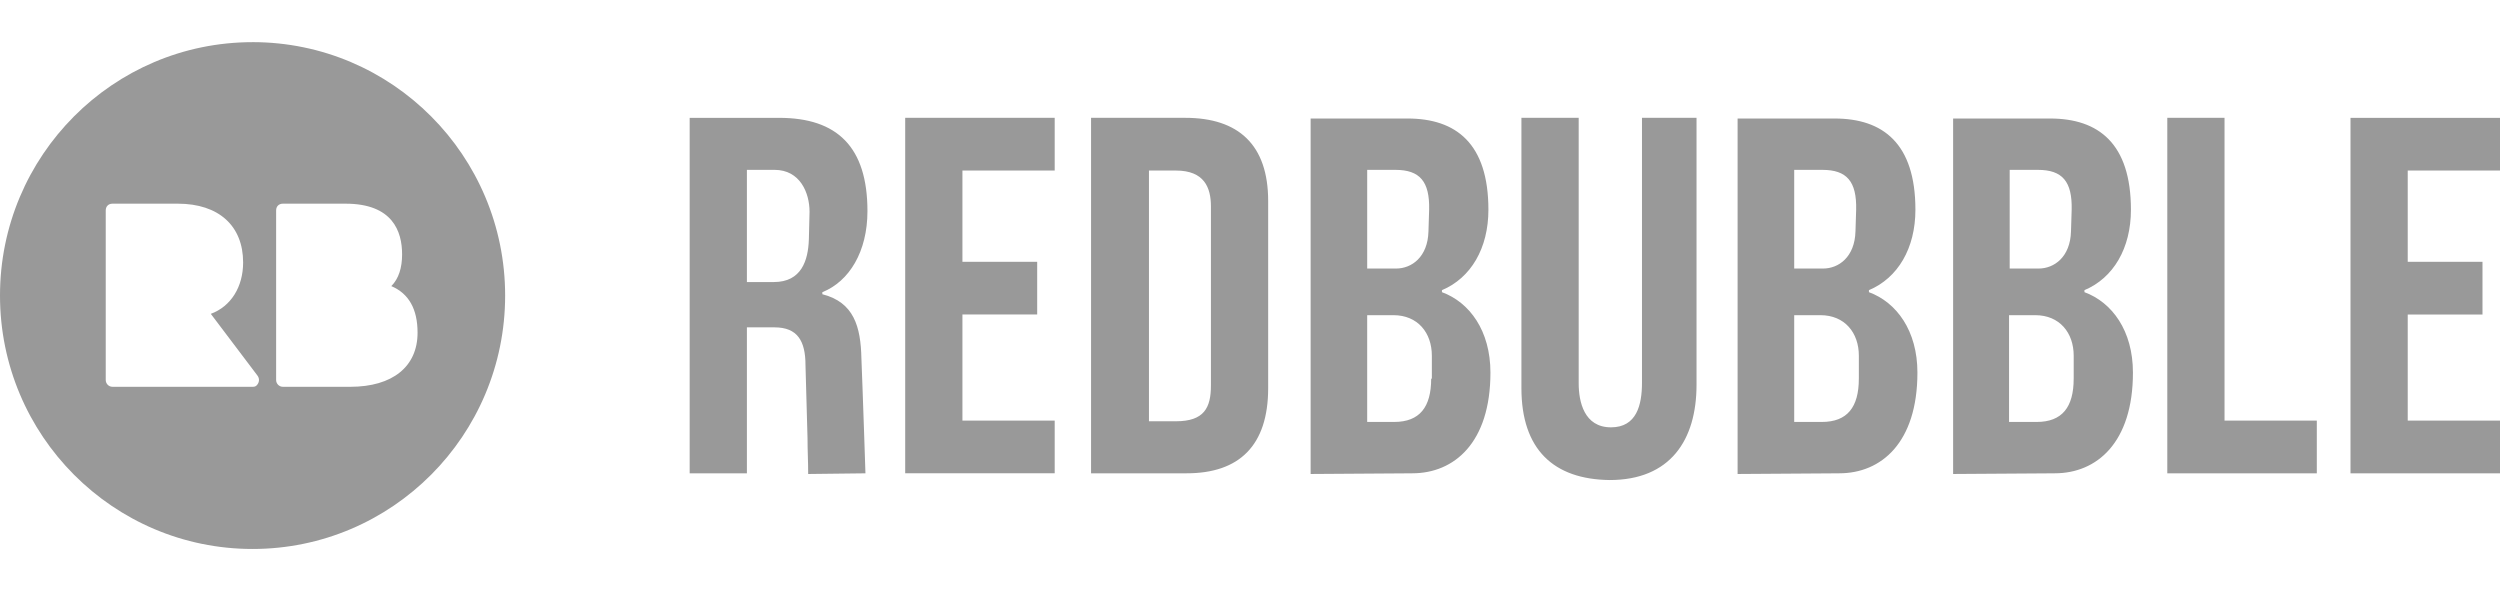 <svg xmlns="http://www.w3.org/2000/svg" id="Layer_1" data-name="Layer 1" viewBox="0 0 140.65 33.257"><defs><style>      .cls-1 {        fill: #999;      }    </style></defs><path class="cls-1" d="M48.69,26.628l-.076-2.281c-.038-1.256-.151-4.183-.151-4.183-.038-1.786-.418-3.156-2.198-3.611v-.114c1.515-.608,2.538-2.281,2.538-4.562,0-3.611-1.704-5.247-4.964-5.247h-5.038v19.999h3.22v-8.212h1.553c1.289,0,1.743.76,1.743,2.129l.114,4.105c0,.684.037,1.332.037,2.016l3.222-.038ZM45.506,13.473c-.038,1.179-.416,2.395-1.969,2.395h-1.516v-6.312h1.553c1.44,0,1.971,1.294,1.971,2.357l-.038,1.559ZM140.65,26.628v-2.965h-5.191v-5.969h4.206v-2.965h-4.206v-5.134h5.191v-2.965h-8.411v19.999h8.411ZM130.344,26.628v-2.965h-5.192V6.629h-3.22v19.999h8.413ZM115.604,26.628c2.35,0,4.395-1.711,4.395-5.666,0-2.357-1.175-3.954-2.728-4.524v-.114c1.629-.684,2.615-2.356,2.615-4.524,0-3.726-1.82-5.132-4.548-5.132h-5.456v19.999l5.721-.038ZM116.514,13.017c-.038,1.445-.948,2.091-1.82,2.091h-1.629v-5.551h1.593c1.364,0,1.932.648,1.894,2.243l-.038,1.218ZM116.665,21.305c0,1.597-.643,2.434-2.083,2.434h-1.553v-6.007h1.477c1.364,0,2.16.987,2.16,2.281v1.292ZM103.479,26.628c2.35,0,4.395-1.711,4.395-5.666,0-2.357-1.174-3.954-2.728-4.524v-.114c1.629-.684,2.615-2.356,2.615-4.524,0-3.726-1.82-5.132-4.548-5.132h-5.456v19.999l5.721-.038ZM104.389,13.017c-.038,1.445-.948,2.091-1.818,2.091h-1.629v-5.551h1.591c1.364,0,1.932.648,1.894,2.243l-.038,1.218ZM104.578,21.305c0,1.597-.643,2.434-2.083,2.434h-1.553v-6.007h1.477c1.364,0,2.16.987,2.16,2.281v1.292ZM90.558,27.007c3.411,0,4.889-2.243,4.889-5.361V6.629h-3.069v14.903c0,1.256-.303,2.51-1.743,2.51-1.515,0-1.818-1.445-1.818-2.472V6.629h-3.222v15.208c0,3.459,1.82,5.132,4.964,5.17ZM79.457,26.628c2.349,0,4.395-1.711,4.395-5.666,0-2.357-1.175-3.954-2.728-4.524v-.114c1.629-.684,2.614-2.356,2.614-4.524,0-3.726-1.818-5.132-4.546-5.132h-5.456v19.999l5.721-.038ZM80.365,13.017c-.037,1.445-.946,2.091-1.818,2.091h-1.629v-5.551h1.591c1.364,0,1.932.648,1.894,2.243l-.038,1.218ZM80.518,21.305c0,1.597-.645,2.434-2.085,2.434h-1.515v-6.007h1.478c1.364,0,2.16.987,2.16,2.281v1.292h-.038ZM66.763,26.628c2.955,0,4.584-1.559,4.584-4.791v-10.531c0-3.156-1.667-4.677-4.66-4.677h-5.304v19.999h5.38ZM68.127,21.685c0,1.256-.379,2.016-1.971,2.016h-1.515v-14.106h1.515c1.591,0,1.971.951,1.971,2.016v10.074ZM50.926,26.628V6.629h8.411v2.965h-5.191v5.134h4.206v2.965h-4.206v5.969h5.191v2.965h-8.411Z"></path><path class="cls-1" d="M14.209,2.372C6.366,2.372,0,8.758,0,16.628c0,7.871,6.366,14.257,14.209,14.257,7.844,0,14.21-6.386,14.21-14.257,0-7.871-6.366-14.257-14.21-14.257ZM14.436,21.685c-.075.076-.151.076-.265.076h-7.843c-.227,0-.379-.19-.379-.379v-9.544c0-.227.152-.379.379-.379h3.676c2.31,0,3.674,1.254,3.674,3.307,0,1.37-.681,2.472-1.818,2.891l2.614,3.459c.152.19.114.418-.038.57ZM19.703,21.761h-3.789c-.227,0-.379-.19-.379-.379v-9.544c0-.227.152-.379.379-.379h3.524c2.653,0,3.184,1.559,3.184,2.851,0,.76-.19,1.368-.607,1.787.985.418,1.477,1.292,1.477,2.623,0,1.902-1.401,3.042-3.789,3.042Z"></path></svg>